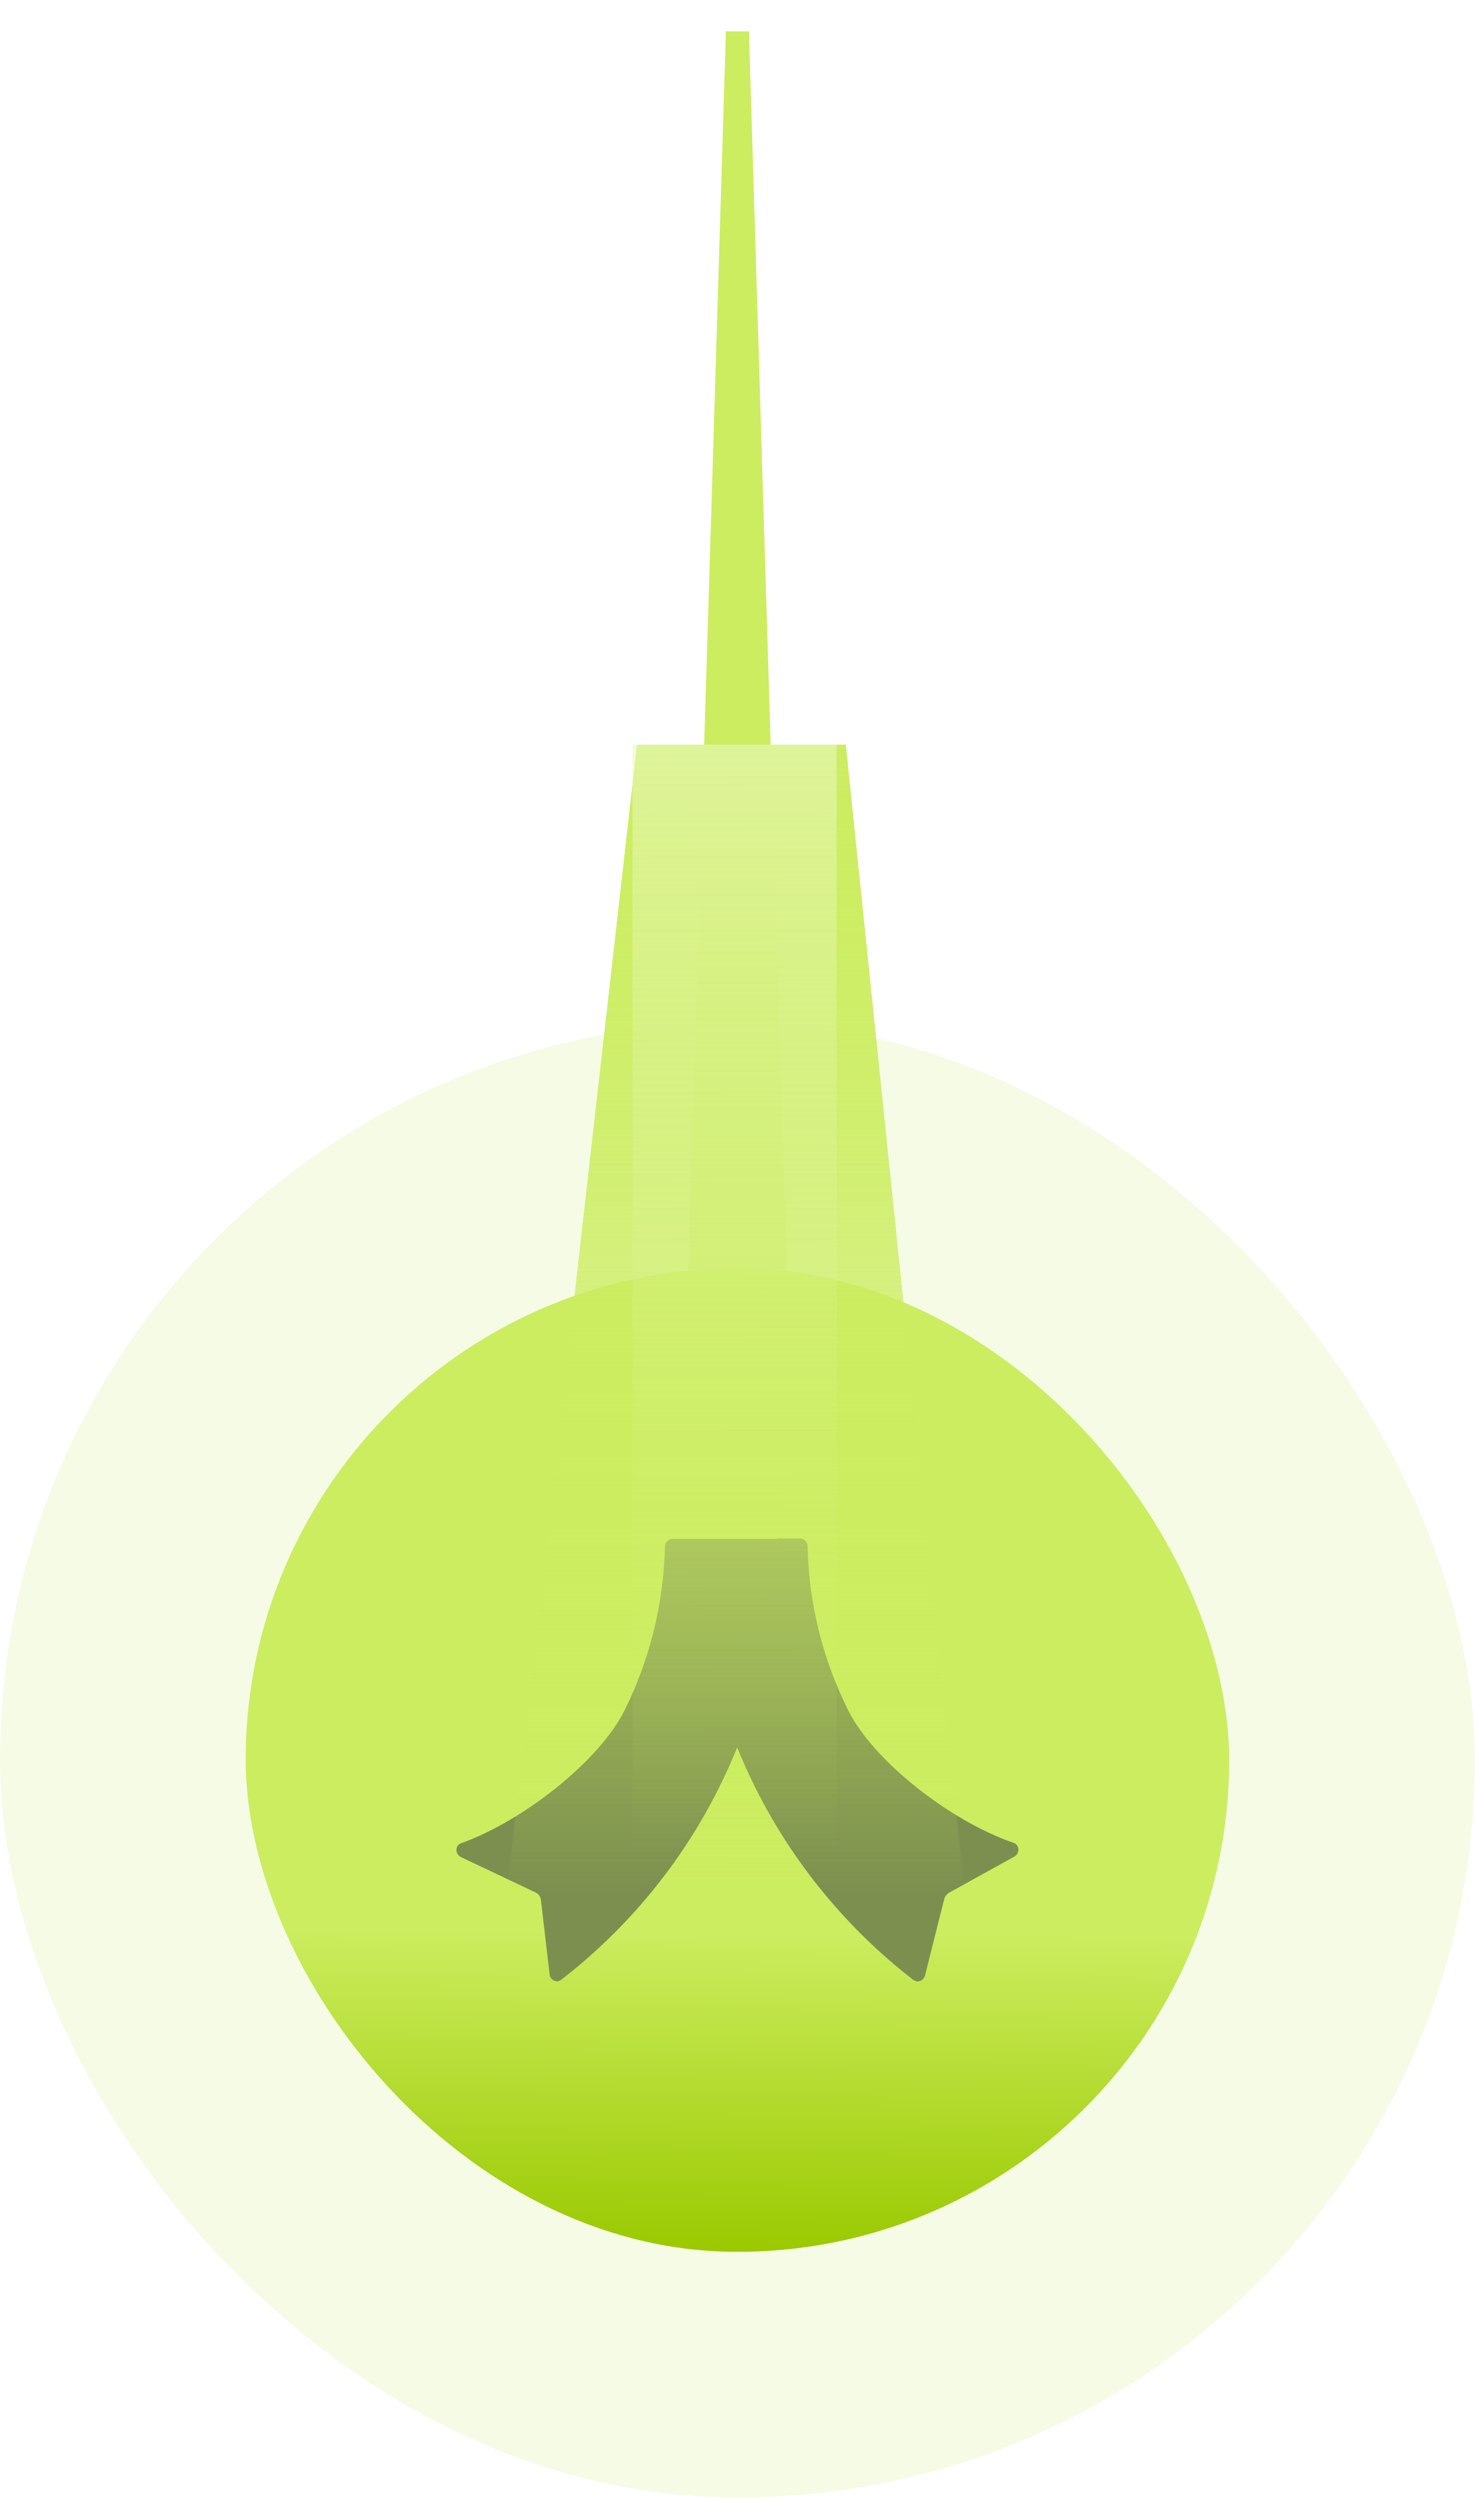<svg width="393" height="666" viewBox="0 0 393 666" fill="none" xmlns="http://www.w3.org/2000/svg">
<g style="mix-blend-mode:lighten">
<path d="M196.484 8.389L196.484 518.024" stroke="#CCED60" stroke-width="6.14"/>
<g filter="url(#filter0_f_490_10542)">
<path d="M193.409 8.389H199.549L214.9 511.884H178.059L193.409 8.389Z" fill="#CCED60"/>
</g>
<rect x="-0.004" y="272.417" width="392.972" height="392.972" rx="196.486" fill="#EFF9CF" fill-opacity="0.5"/>
<rect x="66.547" y="336.779" width="262.067" height="262.067" rx="131.034" transform="rotate(0.479 66.547 336.779)" fill="url(#paint0_linear_490_10542)"/>
<path fill-rule="evenodd" clip-rule="evenodd" d="M207.337 409.903L213.126 409.903C214.247 409.903 215.181 410.836 215.181 411.955C215.461 427.158 219.196 442.082 226.012 455.7C232.735 469.132 252.998 485.081 269.992 490.958C270.086 490.958 270.179 491.051 270.273 491.051C271.767 491.797 271.673 493.942 270.179 494.689L252.811 504.296C252.251 504.669 251.784 505.228 251.597 505.881L246.462 526.308C246.181 527.334 245.248 527.987 244.314 527.894C244.034 527.801 243.66 527.707 243.38 527.521C225.639 513.81 211.259 496.274 201.268 476.314C199.493 472.769 197.906 469.225 196.412 465.587C194.918 469.225 193.331 472.769 191.556 476.314C181.565 496.367 167.185 513.81 149.444 527.521C148.323 528.36 146.642 527.521 146.456 526.122L144.121 506.161C144.028 505.322 143.468 504.576 142.721 504.202L122.832 494.782C121.338 494.036 121.151 491.89 122.645 491.144C122.738 491.144 122.832 491.051 122.925 491.051C139.359 485.175 159.622 469.225 166.345 455.793C173.161 442.176 176.803 427.252 177.176 412.048C177.176 410.929 178.11 409.996 179.231 409.996L185.58 409.996L207.337 409.996L207.337 409.903Z" fill="#7C8F4F"/>
</g>
<g style="mix-blend-mode:plus-lighter" filter="url(#filter2_f_490_10542)">
<path d="M256.996 504.389H134.996L169.743 198.389H225.338L256.996 504.389Z" fill="url(#paint1_linear_490_10542)"/>
</g>
<g style="mix-blend-mode:plus-lighter" filter="url(#filter3_f_490_10542)">
<path d="M256.996 504.389H134.996L169.743 198.389H225.338L256.996 504.389Z" fill="url(#paint2_linear_490_10542)"/>
</g>
<g style="mix-blend-mode:plus-lighter" filter="url(#filter4_f_490_10542)">
<rect x="168.52" y="198.389" width="54.405" height="297.041" fill="url(#paint3_linear_490_10542)"/>
</g>
<defs>
<filter id="filter0_f_490_10542" x="170.076" y="0.406" width="52.804" height="519.46" filterUnits="userSpaceOnUse" color-interpolation-filters="sRGB">
<feFlood flood-opacity="0" result="BackgroundImageFix"/>
<feBlend mode="normal" in="SourceGraphic" in2="BackgroundImageFix" result="shape"/>
<feGaussianBlur stdDeviation="3.991" result="effect1_foregroundBlur_490_10542"/>
</filter>
<filter id="filter2_f_490_10542" x="59.296" y="122.689" width="273.4" height="457.4" filterUnits="userSpaceOnUse" color-interpolation-filters="sRGB">
<feFlood flood-opacity="0" result="BackgroundImageFix"/>
<feBlend mode="normal" in="SourceGraphic" in2="BackgroundImageFix" result="shape"/>
<feGaussianBlur stdDeviation="37.85" result="effect1_foregroundBlur_490_10542"/>
</filter>
<filter id="filter3_f_490_10542" x="59.296" y="122.689" width="273.4" height="457.4" filterUnits="userSpaceOnUse" color-interpolation-filters="sRGB">
<feFlood flood-opacity="0" result="BackgroundImageFix"/>
<feBlend mode="normal" in="SourceGraphic" in2="BackgroundImageFix" result="shape"/>
<feGaussianBlur stdDeviation="37.85" result="effect1_foregroundBlur_490_10542"/>
</filter>
<filter id="filter4_f_490_10542" x="118.22" y="148.089" width="155.006" height="397.641" filterUnits="userSpaceOnUse" color-interpolation-filters="sRGB">
<feFlood flood-opacity="0" result="BackgroundImageFix"/>
<feBlend mode="normal" in="SourceGraphic" in2="BackgroundImageFix" result="shape"/>
<feGaussianBlur stdDeviation="25.15" result="effect1_foregroundBlur_490_10542"/>
</filter>
<linearGradient id="paint0_linear_490_10542" x1="197.581" y1="336.779" x2="197.581" y2="598.847" gradientUnits="userSpaceOnUse">
<stop offset="0.673" stop-color="#CCED60"/>
<stop offset="1" stop-color="#9AC900"/>
</linearGradient>
<linearGradient id="paint1_linear_490_10542" x1="195.996" y1="198.389" x2="195.996" y2="504.389" gradientUnits="userSpaceOnUse">
<stop stop-color="#CCED60"/>
<stop offset="1" stop-color="#CCED60" stop-opacity="0"/>
</linearGradient>
<linearGradient id="paint2_linear_490_10542" x1="195.996" y1="198.389" x2="195.996" y2="504.389" gradientUnits="userSpaceOnUse">
<stop stop-color="#CCED60"/>
<stop offset="1" stop-color="#CCED60" stop-opacity="0"/>
</linearGradient>
<linearGradient id="paint3_linear_490_10542" x1="195.997" y1="-2.165" x2="196.766" y2="495.428" gradientUnits="userSpaceOnUse">
<stop stop-color="white"/>
<stop offset="1" stop-color="#CCED60" stop-opacity="0"/>
</linearGradient>
</defs>
</svg>
